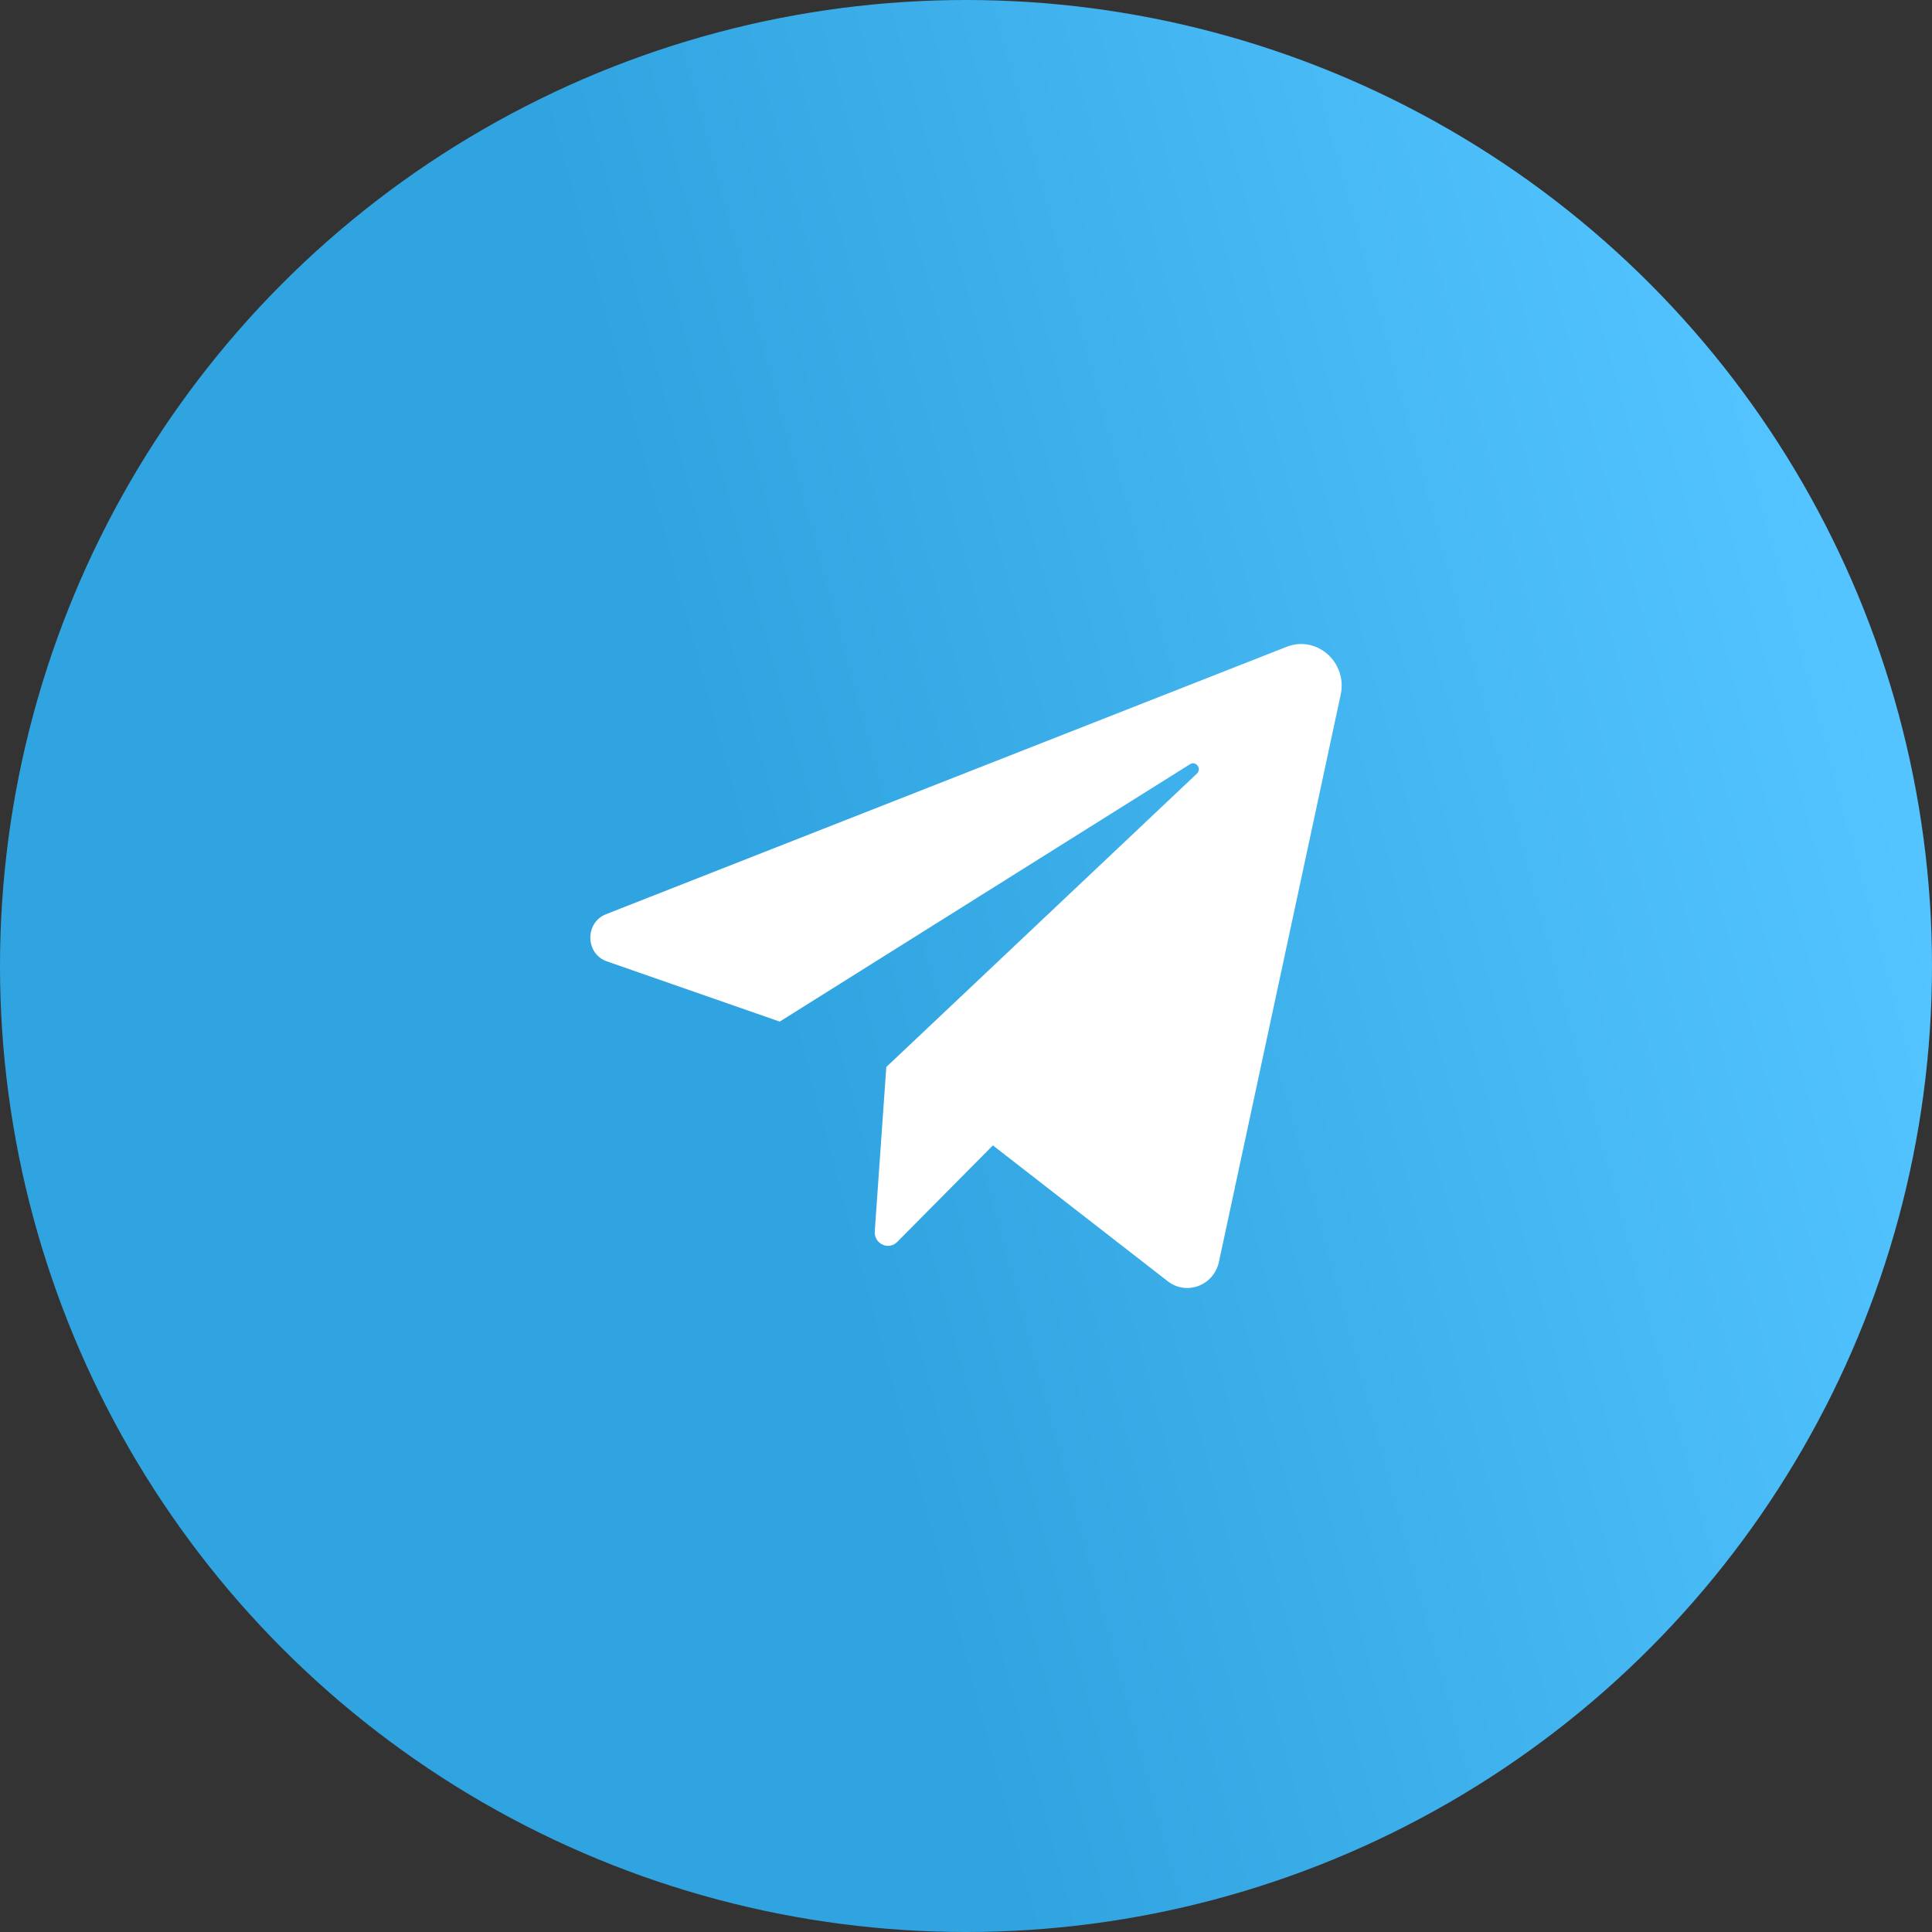 <?xml version="1.0" encoding="UTF-8"?> <svg xmlns="http://www.w3.org/2000/svg" width="36" height="36" viewBox="0 0 36 36" fill="none"><rect x="0" y="0" width="36" height="36" fill="#333333" stroke="none"/><circle cx="18" cy="18" r="18" fill="url(#paint0_linear_2032_898)"></circle><path d="M11.309 17.914L14.529 19.036L22.174 14.24C22.285 14.17 22.398 14.325 22.303 14.415L16.515 19.882L16.3 22.943C16.283 23.175 16.557 23.305 16.719 23.141L18.501 21.343L21.759 23.874C22.11 24.147 22.618 23.954 22.713 23.513L24.982 12.944C25.111 12.341 24.535 11.832 23.973 12.053L11.292 17.035C10.895 17.192 10.905 17.773 11.309 17.914Z" fill="white"></path><defs><linearGradient id="paint0_linear_2032_898" x1="19.034" y1="36" x2="39.49" y2="30.516" gradientUnits="userSpaceOnUse"><stop stop-color="#30A4E0"></stop><stop offset="1" stop-color="#53C4FF"></stop></linearGradient></defs></svg> 